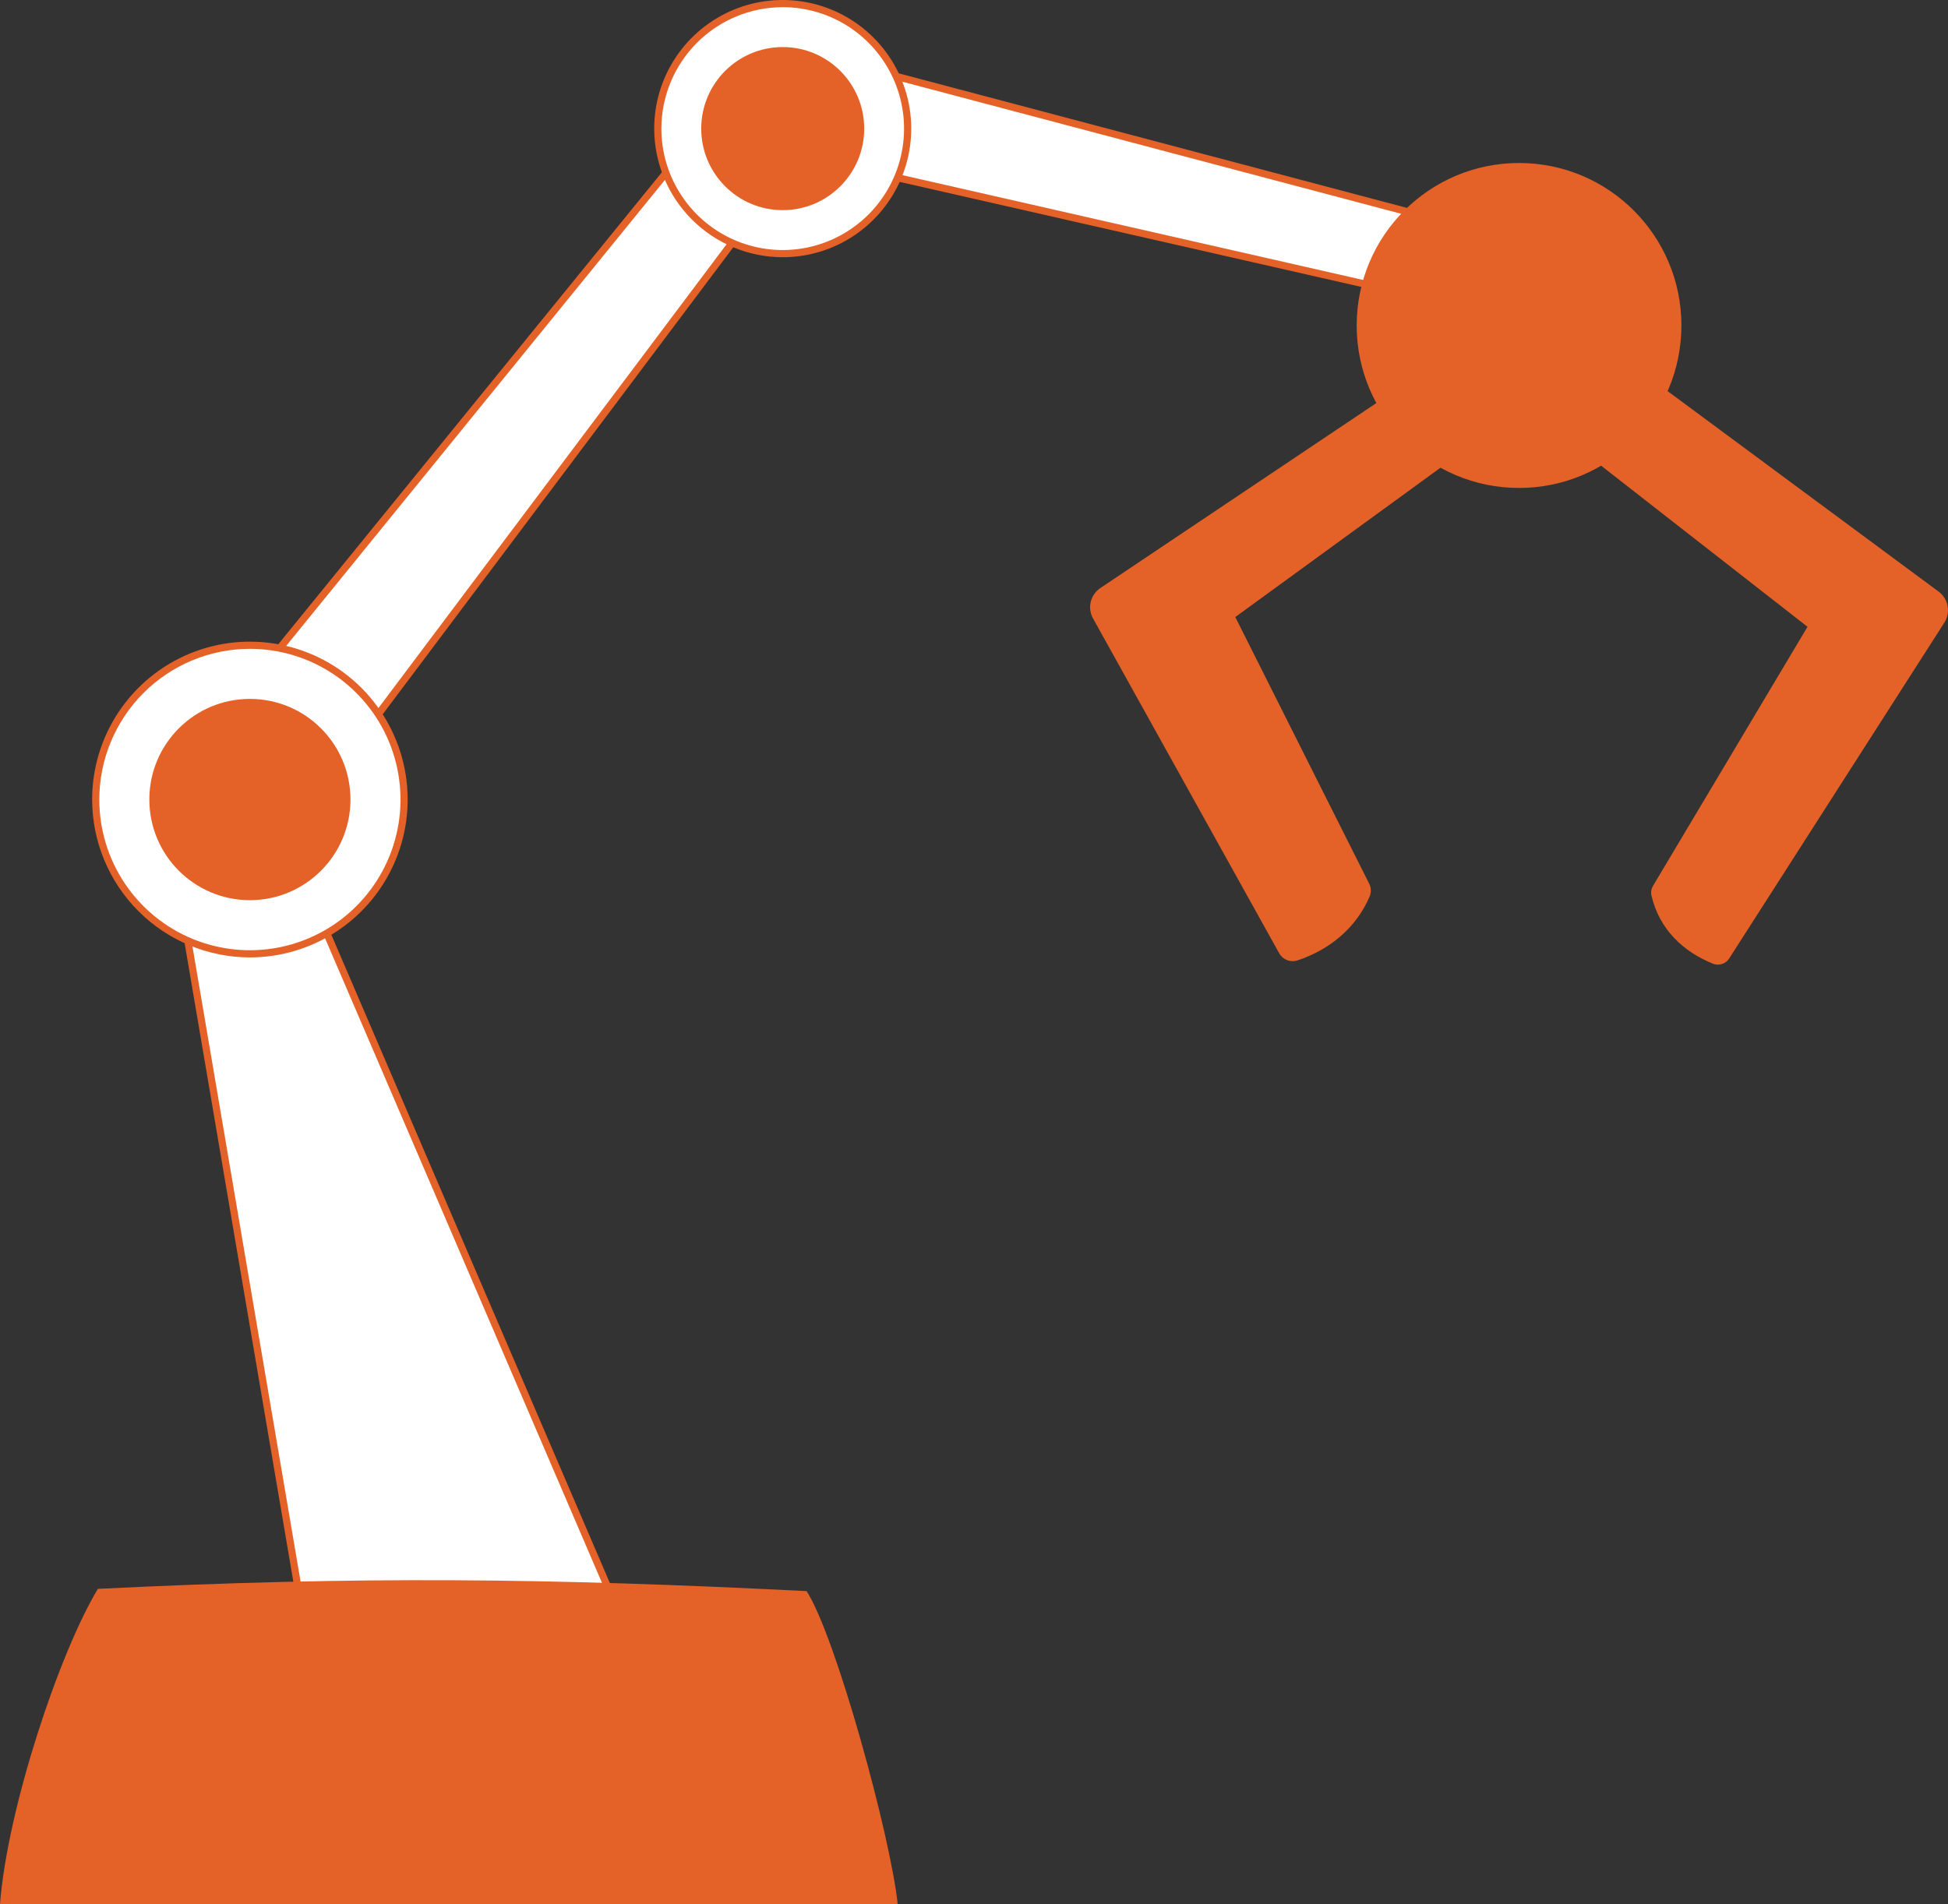 <?xml version="1.0" encoding="UTF-8"?> <svg xmlns="http://www.w3.org/2000/svg" width="1162" height="1136" viewBox="0 0 1162 1136" fill="none"><rect x="0" y="0" width="1162" height="1136" fill="#333333" stroke="none"/> <g clip-path="url(#clip0_139_61)"> <path d="M985.134 534.425C989.853 554.59 1004.24 567.903 1021.79 574.964C1023.5 575.656 1025.41 575.728 1027.17 575.166C1028.93 574.605 1030.45 573.445 1031.45 571.887L1159.83 371.468C1161.71 368.529 1162.4 364.983 1161.77 361.548C1161.14 358.114 1159.23 355.049 1156.42 352.973L961.015 208.392L925.596 254.826L1078.19 373.955L986.231 528.196C985.635 529.106 985.231 530.127 985.042 531.198C984.854 532.269 984.885 533.367 985.134 534.425Z" fill="#E46128"></path> <path d="M889 257.397L865.757 210.471L656.36 350.847C653.493 352.769 651.452 355.7 650.644 359.058C649.836 362.416 650.318 365.955 651.996 368.973L763.046 568.736C764.081 570.6 765.731 572.045 767.715 572.824C769.698 573.603 771.89 573.666 773.915 573.004C793.035 566.715 808.945 553.675 817.008 534.851C817.556 533.546 817.793 532.131 817.7 530.718C817.607 529.306 817.185 527.934 816.47 526.713L736.859 368.145L889 257.397Z" fill="#E46128"></path> <path d="M864.786 133.014L474.586 29.671L466.898 90.448L851.075 177.869L864.786 133.014Z" fill="white"></path> <path d="M851.076 180.011C851.534 180.011 851.98 179.863 852.348 179.59C852.716 179.317 852.986 178.934 853.12 178.495L866.834 133.641C866.918 133.365 866.946 133.075 866.916 132.789C866.886 132.502 866.798 132.224 866.658 131.973C866.518 131.721 866.329 131.5 866.102 131.323C865.874 131.146 865.614 131.017 865.335 130.943L475.134 27.6C474.839 27.522 474.531 27.508 474.23 27.559C473.93 27.61 473.643 27.724 473.39 27.895C473.137 28.066 472.924 28.288 472.764 28.548C472.604 28.808 472.501 29.099 472.463 29.402L464.775 90.18C464.708 90.707 464.84 91.241 465.145 91.677C465.45 92.113 465.906 92.419 466.424 92.537L850.599 179.957C850.755 179.993 850.915 180.011 851.076 180.011ZM862.089 134.516L849.608 175.338L469.267 88.79L476.403 32.368L862.089 134.516Z" fill="#E46128"></path> <path d="M457.429 117.274L193.09 469.501L123.776 439.717L411.543 85.592L457.429 117.274Z" fill="white"></path> <path d="M193.089 471.644C193.421 471.644 193.749 471.566 194.046 471.418C194.343 471.269 194.602 471.054 194.801 470.788L459.142 118.561C459.315 118.33 459.44 118.067 459.509 117.786C459.578 117.506 459.589 117.215 459.543 116.93C459.496 116.645 459.393 116.372 459.238 116.128C459.084 115.884 458.882 115.674 458.644 115.511L412.757 83.828C412.315 83.522 411.773 83.394 411.24 83.471C410.707 83.547 410.223 83.822 409.883 84.24L122.118 438.366C121.909 438.623 121.762 438.925 121.69 439.248C121.617 439.571 121.621 439.907 121.7 440.229C121.779 440.551 121.931 440.85 122.145 441.102C122.359 441.355 122.629 441.555 122.933 441.686L192.245 471.47C192.512 471.584 192.799 471.643 193.089 471.644ZM454.38 117.771L192.389 466.868L127.226 438.868L411.955 88.479L454.38 117.771Z" fill="#E46128"></path> <path d="M160.677 477.021L379.487 986.428L185.064 990.175L105.178 520.867L160.677 477.021Z" fill="white"></path> <path d="M185.063 992.317H185.105L379.527 988.57C379.878 988.563 380.222 988.47 380.528 988.299C380.835 988.128 381.095 987.884 381.285 987.589C381.475 987.293 381.59 986.956 381.619 986.606C381.648 986.256 381.591 985.904 381.452 985.581L162.643 476.175C162.513 475.873 162.316 475.605 162.066 475.392C161.817 475.179 161.521 475.026 161.203 474.945C160.885 474.864 160.552 474.858 160.231 474.926C159.91 474.994 159.609 475.136 159.351 475.339L103.853 519.184C103.551 519.423 103.319 519.738 103.181 520.097C103.043 520.457 103.005 520.847 103.07 521.226L182.954 990.534C183.039 991.033 183.297 991.485 183.683 991.811C184.069 992.138 184.558 992.317 185.063 992.317ZM376.262 984.347L186.863 987.996L107.503 521.76L159.813 480.434L376.262 984.347Z" fill="#E46128"></path> <path d="M906.131 291.128C852.64 291.128 809.277 247.727 809.277 194.188C809.277 140.649 852.64 97.248 906.131 97.248C959.622 97.248 1002.98 140.649 1002.98 194.188C1002.98 247.727 959.622 291.128 906.131 291.128Z" fill="#E46128"></path> <path d="M466.898 151.321C425.74 151.321 392.375 117.926 392.375 76.732C392.375 35.537 425.74 2.142 466.898 2.142C508.056 2.142 541.421 35.537 541.421 76.732C541.421 117.926 508.056 151.321 466.898 151.321Z" fill="white"></path> <path d="M466.898 153.463C482.061 153.463 496.883 148.963 509.49 140.532C522.097 132.1 531.923 120.116 537.726 106.095C543.528 92.075 545.046 76.646 542.088 61.762C539.13 46.877 531.829 33.205 521.107 22.474C510.386 11.743 496.726 4.435 481.855 1.474C466.983 -1.487 451.569 0.033 437.561 5.841C423.552 11.648 411.579 21.483 403.155 34.102C394.731 46.72 390.235 61.555 390.235 76.731C390.258 97.075 398.342 116.579 412.714 130.964C427.087 145.349 446.573 153.44 466.898 153.463ZM466.898 4.284C481.214 4.284 495.209 8.533 507.112 16.494C519.015 24.454 528.293 35.769 533.771 49.007C539.249 62.245 540.683 76.812 537.89 90.865C535.097 104.919 528.203 117.827 518.08 127.959C507.957 138.091 495.06 144.991 481.019 147.787C466.979 150.582 452.425 149.147 439.199 143.664C425.973 138.181 414.668 128.895 406.714 116.981C398.761 105.067 394.516 91.06 394.516 76.731C394.538 57.524 402.171 39.11 415.74 25.528C429.31 11.946 447.708 4.306 466.898 4.284Z" fill="#E46128"></path> <path d="M149.069 569.074C98.275 569.074 57.098 527.861 57.098 477.021C57.098 426.182 98.275 384.969 149.069 384.969C199.863 384.969 241.04 426.182 241.04 477.021C241.04 527.861 199.863 569.074 149.069 569.074Z" fill="white"></path> <path d="M149.069 571.217C167.683 571.216 185.878 565.692 201.354 555.341C216.831 544.991 228.893 530.28 236.016 513.068C243.139 495.856 245.003 476.916 241.371 458.644C237.74 440.372 228.776 423.588 215.615 410.415C202.453 397.241 185.684 388.27 167.428 384.636C149.172 381.001 130.25 382.867 113.053 389.996C95.857 397.125 81.159 409.199 70.818 424.689C60.477 440.179 54.957 458.391 54.957 477.021C54.985 501.995 64.91 525.938 82.553 543.597C100.196 561.256 124.118 571.189 149.069 571.217ZM149.069 387.11C166.836 387.111 184.204 392.384 198.976 402.264C213.749 412.143 225.262 426.185 232.061 442.615C238.86 459.044 240.639 477.122 237.173 494.563C233.706 512.004 225.151 528.024 212.588 540.598C200.025 553.172 184.018 561.735 166.593 565.205C149.168 568.674 131.106 566.893 114.691 560.088C98.277 553.283 84.248 541.759 74.377 526.973C64.506 512.187 59.238 494.804 59.238 477.021C59.264 453.183 68.738 430.33 85.579 413.474C102.419 396.618 125.253 387.137 149.069 387.11Z" fill="#E46128"></path> <path d="M481.138 949.287C326.463 941.507 214.378 940.239 58.379 947.953C35.4 986.025 4.411 1078.94 0.001 1136C183.705 1136 350.51 1136 535.485 1136C531.122 1095 498.429 975.931 481.138 949.287Z" fill="#E46128"></path> <path d="M466.898 125.383C440.053 125.383 418.291 103.601 418.291 76.732C418.291 49.863 440.053 28.081 466.898 28.081C493.744 28.081 515.506 49.863 515.506 76.732C515.506 103.601 493.744 125.383 466.898 125.383Z" fill="#E46128"></path> <path d="M149.069 537.063C115.938 537.063 89.081 510.181 89.081 477.021C89.081 443.861 115.938 416.98 149.069 416.98C182.199 416.98 209.057 443.861 209.057 477.021C209.057 510.181 182.199 537.063 149.069 537.063Z" fill="#E46128"></path> </g> <defs> <clipPath id="clip0_139_61"> <rect width="1162" height="1136" fill="white"></rect> </clipPath> </defs> </svg> 